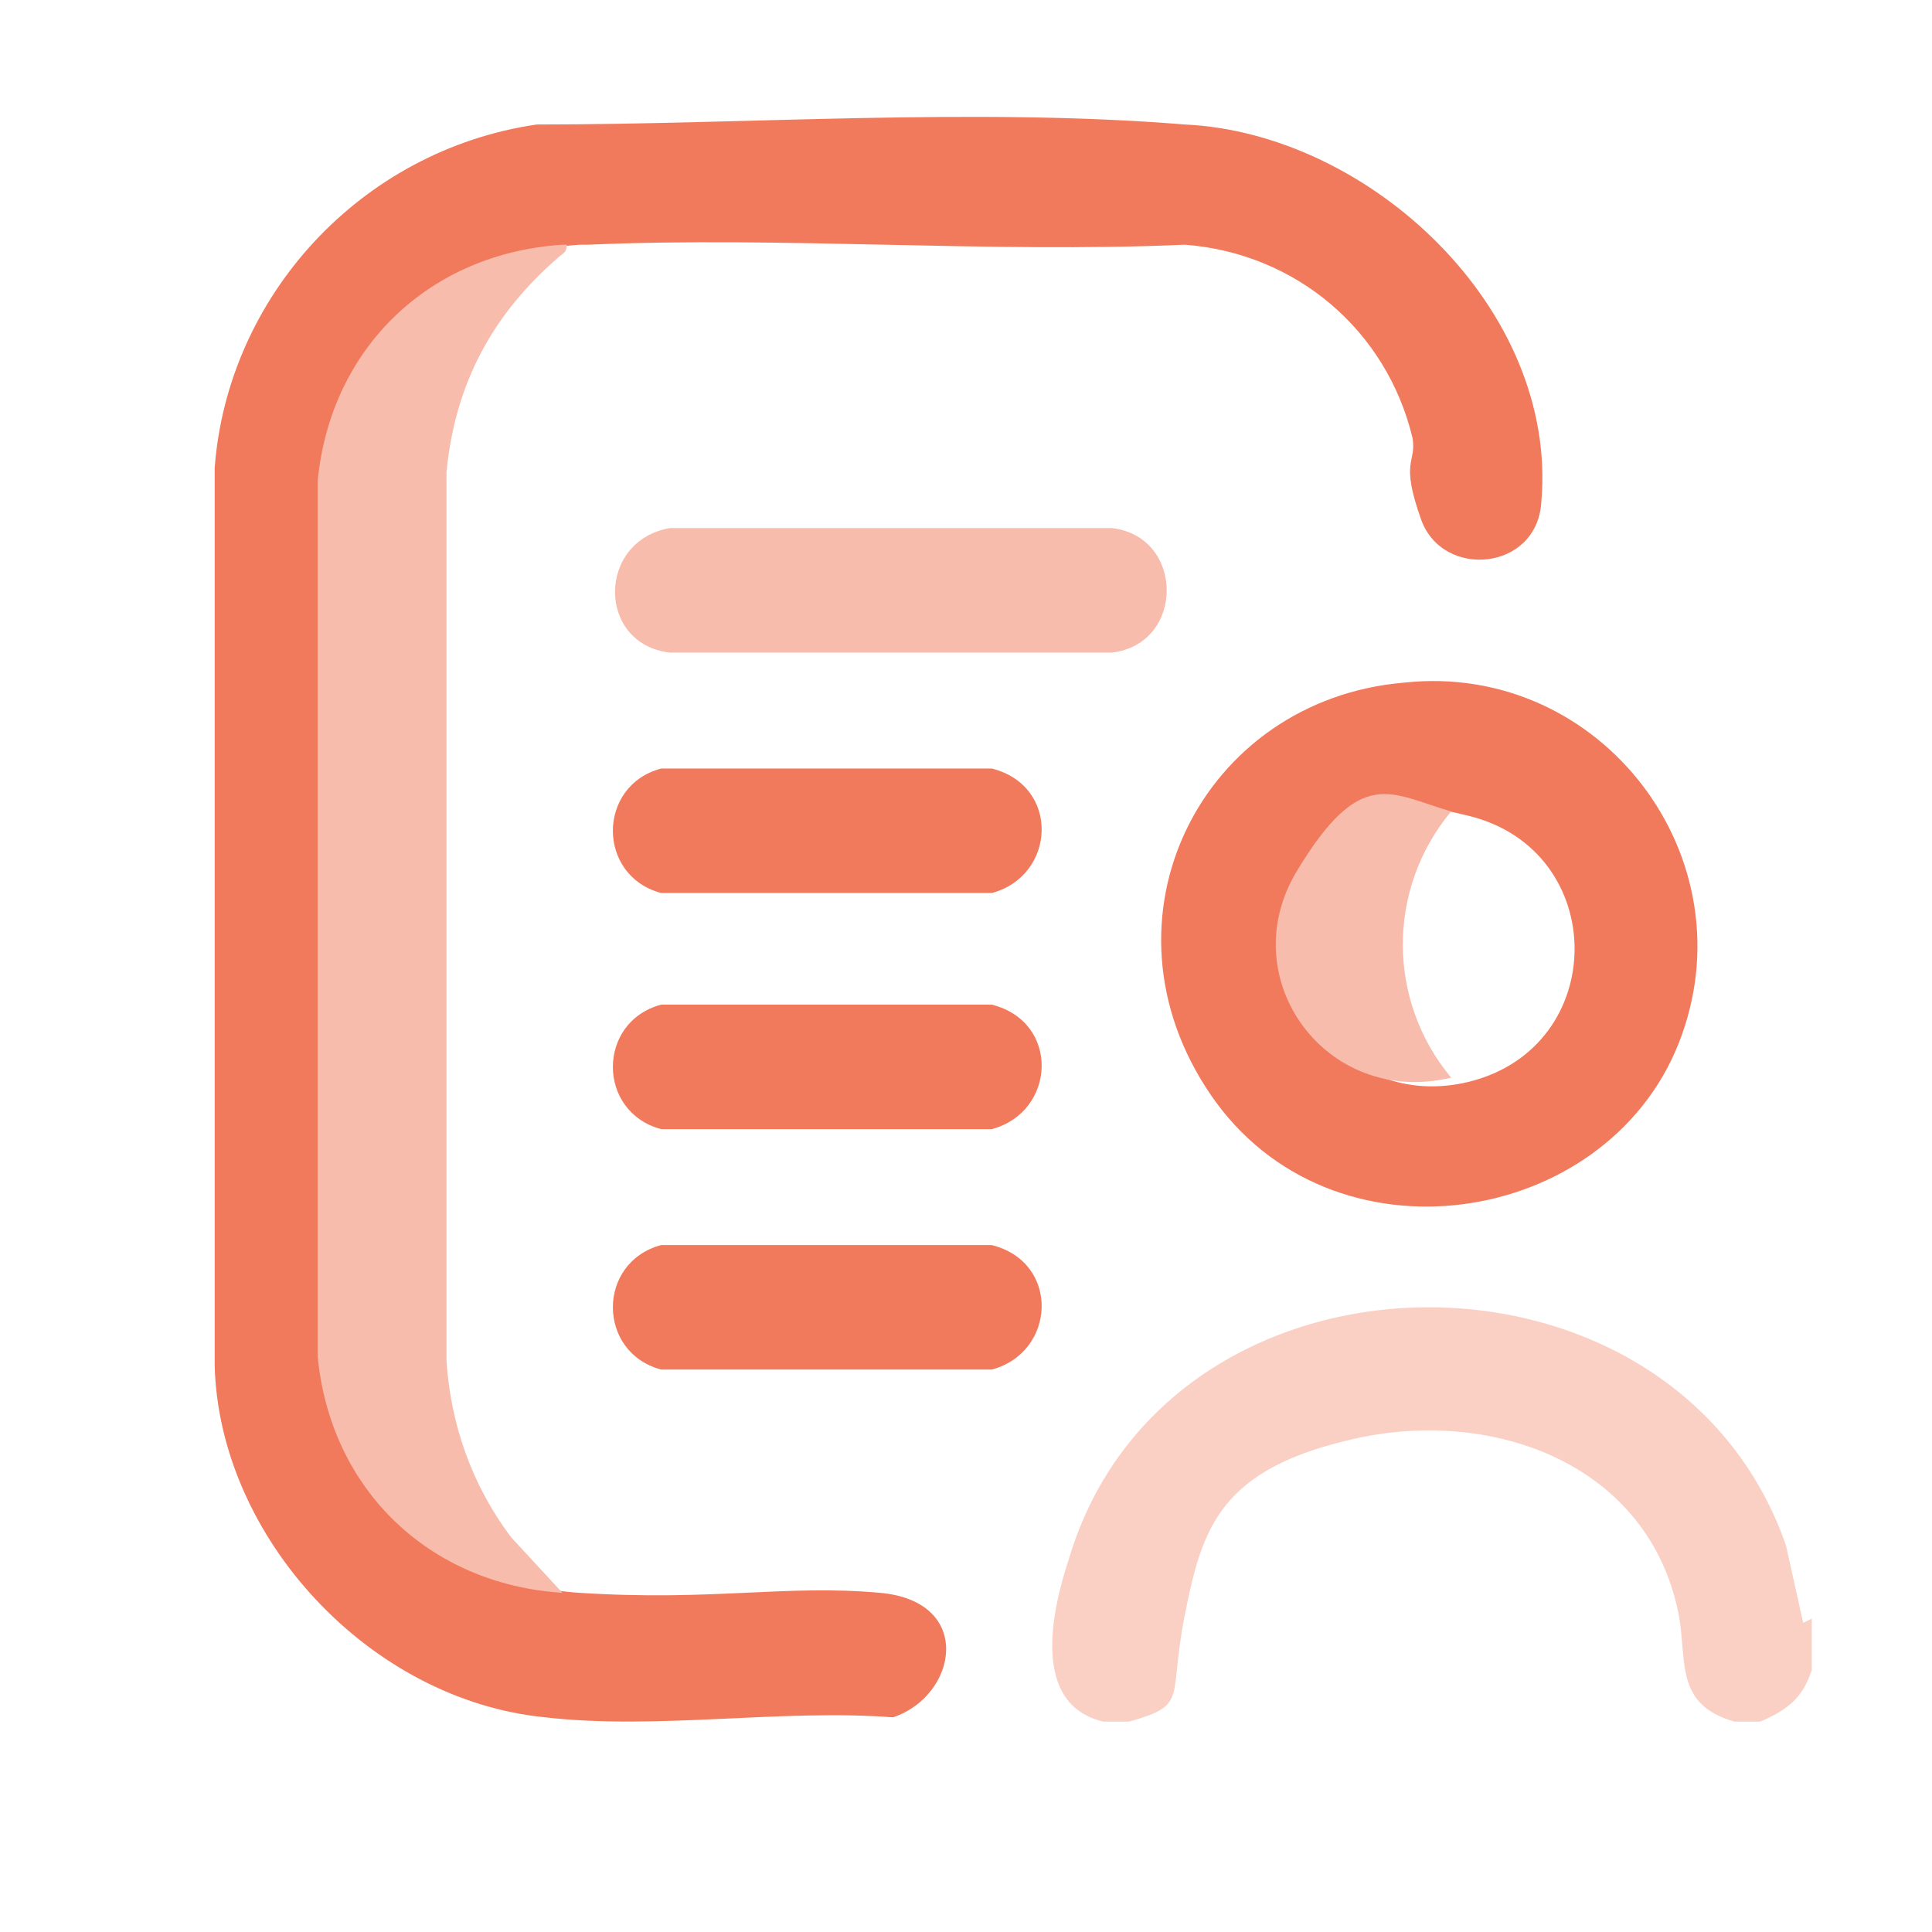 <?xml version="1.0" encoding="UTF-8"?>
<svg id="Layer_1" xmlns="http://www.w3.org/2000/svg" version="1.1" viewBox="0 0 45 45">
  <!-- Generator: Adobe Illustrator 29.2.1, SVG Export Plug-In . SVG Version: 2.1.0 Build 116)  -->
  <defs>
    <style>
      .st0 {
        fill: #f27c5e;
      }

      .st1 {
        fill: #f4937a;
      }

      .st2 {
        opacity: .9;
      }

      .st2, .st3 {
        fill: #f7b3a2;
      }

      .st4 {
        fill: #f27a5c;
      }

      .st5 {
        opacity: .7;
      }

      .st5, .st6 {
        fill: #f8bcad;
      }
    </style>
  </defs>
  <g>
    <path class="st4" d="M13.5,5.7c-3.1.2-5.4,2.4-5.7,5.5v20.4c.3,3.1,2.6,5.3,5.7,5.5s4.8-.2,7,0,1.8,2.4.3,2.9c-2.6-.2-5.5.3-8.1,0-4.1-.4-7.6-4.2-7.7-8.2V10.9c.3-4,3.4-7.4,7.5-8,4.9,0,10.2-.4,15.1,0,4.3.2,8.7,4.3,8.3,8.8-.1,1.6-2.3,1.8-2.8.4s-.1-1.3-.2-1.9c-.6-2.5-2.7-4.3-5.3-4.5-4.6.2-9.4-.2-13.9,0Z"/>
    <path class="st5" d="M42.2,37.7v1.2c-.2.6-.5.9-1.2,1.2h-.6c-1.4-.4-1.1-1.4-1.3-2.5-.7-3.5-4.3-4.8-7.5-4.1s-3.6,2.1-4,4.1.1,2.1-1.3,2.5h-.6c-1.7-.4-1.2-2.6-.8-3.8,2.3-7.7,14.1-7.8,16.7-.3l.4,1.8Z"/>
    <path class="st6" d="M13.2,5.7c0,.2-.1.2-.2.3-1.5,1.3-2.4,2.9-2.6,5v20.7c.1,1.5.6,2.9,1.5,4.1l1.2,1.3c-3.1-.2-5.4-2.4-5.7-5.5V11.2c.3-3.1,2.6-5.3,5.7-5.5Z"/>
    <path class="st4" d="M32.7,15.9c4.6-.5,8.1,4.1,6.4,8.4s-8.1,5.3-10.9,1.2-.2-9.2,4.5-9.6ZM34.2,25.2c3.3-.8,3.3-5.4,0-6.2s-2.9.2-3.6,1.4c-1.5,2.5.7,5.5,3.6,4.8Z"/>
    <path class="st6" d="M15.4,12.3h10.5c1.7.2,1.7,2.7,0,2.9h-10.3c-1.7-.2-1.7-2.6,0-2.9Z"/>
    <path class="st4" d="M15.3,17.9h7.8c1.6.4,1.5,2.5,0,2.9h-7.7c-1.5-.4-1.5-2.5,0-2.9Z"/>
    <path class="st4" d="M15.3,23.4h7.8c1.6.4,1.5,2.5,0,2.9h-7.7c-1.5-.4-1.5-2.5,0-2.9Z"/>
    <path class="st4" d="M15.3,29h7.8c1.6.4,1.5,2.5,0,2.9h-7.7c-1.5-.4-1.5-2.5,0-2.9Z"/>
    <path class="st6" d="M33.8,18.9c-1.5,1.8-1.5,4.4,0,6.2-2.9.7-5.1-2.3-3.6-4.8s2.2-1.8,3.6-1.4Z"/>
  </g>
  <g>
    <path class="st4" d="M102.4,102.8h-26.3c-.3-.2-.5-.4-.8-.8v-.7c.3-.5.5-.7,1.1-.8h25.8c1.3.2,1.4,1.8.2,2.2Z"/>
    <path class="st4" d="M96.8,78.7l-4.3,4.3c-1,.9-2.6,1.1-3.8.5s-1.3-1.5-2.3-.9l-7.4,7.3c-1.1.9-2.4-.5-1.6-1.6l7.7-7.6c1-.7,2.5-.8,3.5-.1s1.3,1.5,2.3.7l4.2-4.3h-1.9c-.1,0-.5-.3-.6-.4-.5-.6-.3-1.6.5-1.8s2.3,0,2.8,0c1.3.1,2.5,1.2,2.8,2.5s.2,2.6,0,3.2-1.2,1.1-1.8.6-.4-.5-.4-.6v-1.9Z"/>
    <path class="st5" d="M97.5,83.4c1.8-.2,3.5,1.2,3.7,3,.2,3-.2,6.2,0,9.2-.5,4-6.1,4-6.5,0,.2-3-.2-6.3,0-9.2s1.4-2.8,2.9-3ZM97.8,85.6c-.5,0-.9.5-.9,1v8.8c0,1.4,2,1.4,2.2,0v-8.8c0-.7-.6-1.1-1.3-1Z"/>
    <path class="st4" d="M88.8,87.8c1.8-.2,3.5,1.1,3.7,3s-.1,3.3,0,4.9c-.5,4-6,4-6.5,0,.2-2.7-1-7.5,2.9-7.9ZM89,90c-.5,0-.8.5-.9.9,0,1.5-.1,3.1,0,4.5s1.9,1.4,2.2.1c0-1.5.1-3.1,0-4.6s-.6-1.1-1.3-1Z"/>
    <path class="st4" d="M80.1,92.2c4.4-.5,5,6.2.7,6.5s-4.9-6-.7-6.5ZM80.3,94.3c-1.3.2-1.1,2.4.5,2.2s1.1-2.4-.5-2.2Z"/>
  </g>
  <g>
    <path class="st4" d="M74.4,49.7c.3-.8.6-1.6,1.3-2.1,1.8-1.4,4.6-.7,5.4,1.4s.4,3.9,0,4.9-1.2,1.7-2.1,2v13.1c-.1,1.4-2.2,1.4-2.3,0v-13.1c-.9-.3-1.7-1-2-1.9s-.1-.6-.3-.8v-3.5ZM77.6,49.1c-.4,0-.8.5-.9.9s0,2.2,0,2.7c.1,1.3,2,1.4,2.3.1s0-2.3,0-2.8-.7-1.1-1.4-1Z"/>
    <path class="st4" d="M88.6,53.8c6.7-.5,11.2,7,7.4,12.6s-10.9,4.7-13.9-.6.6-11.6,6.5-12.1ZM88.8,67.7c2.8.2,5.5-1.7,6.1-4.5s-2.2-7.4-6.1-7.1-5.2,2.6-5.3,5.5,2.2,5.9,5.3,6.1Z"/>
    <path class="st4" d="M101.8,55.8v13.1c-.2,1.4-2.2,1.4-2.3,0v-13.1c-1.3-.4-2.2-1.7-2.3-3s0-3.4,0-5c.1-1.4,2.2-1.5,2.3,0s-.2,3.4,0,4.9,2.1,1.3,2.3,0-.1-3.4,0-4.9,2.2-1.5,2.3,0,0,3.5,0,4.8-1,2.6-2.3,3.1Z"/>
    <path class="st6" d="M88.8,56.1l-1.3,1.2c-2.3,2.6-2.2,6.5,0,9.1l1.3,1.2c-3.1-.2-5.5-3-5.3-6.1s2.5-5.3,5.3-5.5Z"/>
    <path class="st5" d="M90.4,60.7h1.4c.3,0,.7.4.9.7.4.8-.2,1.6-1,1.7s-1.8,0-2.4,0-1-.5-1.1-1.1,0-1.8,0-2.4.9-1.4,1.7-1,.7.6.7.9v1.4Z"/>
  </g>
  <g>
    <path class="st4" d="M76.7,13.7c.5.2.8.5.9,1v23.4c0,.6.5,1,1,1h23.3c.6,0,.8.3,1,.9v.4c-.1.5-.4.8-.9.9h-23.9c-.4-.2-.7-.2-1.1-.4-.9-.5-1.4-1.4-1.6-2.4V14.5c.2-.1.2-.3.3-.5s.4-.2.6-.3h.4Z"/>
    <path class="st4" d="M100.2,13.7c.8.2,1.6.5,2.1,1.2s.6,1.1.8,1.7v17.8c-.7,3.7-5.9,3.7-6.5,0v-17.7c.1-1.4,1.4-2.7,2.8-2.9h.8ZM99.6,15.9c-.5,0-.8.5-.9.9v17.2c.1,1.4,2,1.4,2.2,0v-17.1c0-.7-.6-1.1-1.3-1Z"/>
    <path class="st5" d="M80.8,13.7c1.2.3,1.1,2.1-.2,2.2s-1.5-1.8-.2-2.2h.4Z"/>
    <path class="st5" d="M85.1,13.7c1.2.3,1.1,2.1-.2,2.2s-1.5-1.8-.2-2.2h.4Z"/>
    <path class="st5" d="M89.4,13.7c1.2.3,1.1,2.1-.2,2.2s-1.5-1.8-.2-2.2h.4Z"/>
    <path class="st5" d="M93.7,13.7c1.2.3,1.1,2.1-.2,2.2s-1.5-1.8-.2-2.2h.4Z"/>
    <path class="st4" d="M91,20c1.9-.2,3.5,1.2,3.6,3-.2,3.6.3,7.5,0,11.1s-6.1,4-6.5,0c.2-3.7-.2-7.6,0-11.2s1.3-2.8,2.8-3ZM91.2,22.1c-.5,0-.8.5-.9.9v10.9c.1,1.4,2,1.4,2.2,0v-10.9c0-.7-.6-1.1-1.3-1Z"/>
    <path class="st4" d="M82.4,28.6c1.5-.2,3.1.8,3.5,2.3s.2,3.2,0,4c-1,3.4-6,2.8-6.3-.7s0-5.3,2.8-5.7ZM82.6,30.7c-.4,0-.8.4-.9.8s0,2.1,0,2.6c.1,1.1,1.7,1.3,2.1.3s.1-2.2,0-2.6c0-.7-.6-1.1-1.3-1Z"/>
    <path class="st6" d="M80.4,22.1c1.5-.2,1.7,2,.3,2.1s-1.6-2-.3-2.1Z"/>
    <path class="st6" d="M84.8,22.1c1.5-.2,1.7,2,.3,2.1s-1.6-2-.3-2.1Z"/>
  </g>
  <g>
    <path class="st2" d="M68.3,94.6v1.3c-.1.4-.1.8-.3,1.2-.6,2-2.3,3.7-4.4,4.3l-1.2.2c-.3,0-.7,0-1,0-4.8-.4-7.5-5.8-4.8-9.9,2.5-3.8,8.1-3.8,10.6,0s.9,1.8,1.1,2.9ZM61.5,90.7c-3.5.3-5.4,4.5-3.2,7.3s6.8,2.1,7.9-1.3-1.5-6.2-4.7-6Z"/>
    <path class="st4" d="M52.3,80.1h7.3v-1.1s0-.2,0-.3c.3-.6,1.3-.6,1.6,0s0,.2,0,.3v1.1h1.3c.6,0,1.6.4,2.1.8,1.9,1.3,2.2,3.4,2,5.6s-.2.6-.5.8-.2.1-.2.1h-19.3v8.5c0,.1.1.5.2.6,1,2.8,4.9,1.5,7.1,1.8s1,1.6,0,1.8c-1.6,0-3.3.1-4.9,0s-4-2.1-4.2-4.2v-11.5c0-2,2.1-4.2,4.1-4.2h1.3v-1.1s0-.2,0-.3c.3-.6,1.3-.6,1.6,0s0,.2,0,.3v1.1ZM49.8,82c-1,0-1.8.2-2.4,1s-.6,1-.6,1.4v1.2c.6,0,1.2,0,1.8,0,5.4,0,10.9,0,16.4,0v-1.2c0-1-1.4-2.4-2.4-2.4h-1.2v1.1s0,.2-.1.2c-.3.6-1.2.6-1.6,0s-.1-.2-.1-.2v-1.1h-7.3v1.1s0,.2-.1.2c-.3.6-1.2.6-1.6,0s-.1-.2-.1-.2v-1.1c-.2,0-.4,0-.6,0Z"/>
    <path class="st0" d="M49.4,89.2c1.3-.2,1.4,1.6.3,1.8s-1.5-1.6-.3-1.8Z"/>
    <path class="st0" d="M53,89.2c1.3-.2,1.4,1.6.3,1.8s-1.5-1.6-.3-1.8Z"/>
    <path class="st0" d="M49.4,92.9c1.3-.2,1.4,1.6.3,1.8s-1.5-1.6-.3-1.8Z"/>
    <path class="st0" d="M53,92.9c1.3-.2,1.4,1.6.3,1.8s-1.5-1.6-.3-1.8Z"/>
    <path class="st2" d="M49.8,82c-.6.9-.8,2.2-1.2,3.6-.6,0-1.2,0-1.8,0v-1.2c0-.4.3-1.1.6-1.4.7-.8,1.4-1,2.4-1Z"/>
    <path class="st3" d="M62.8,94.3c-.4,0-1.1,0-1.5.2s-.2.3-.3.4c0-.4,0-1,0-1.5.1-1.2,1.7-1.1,1.8,0s0,.7,0,1Z"/>
    <path class="st2" d="M62.3,96.1c0-.1.2-.2.3-.3.3-.4.2-1,.2-1.5.4,0,1.1,0,1.5.2.5.4.5,1.3-.1,1.6s-1.4,0-1.8,0Z"/>
    <path class="st1" d="M62.8,94.3c0,.5.1,1.2-.2,1.5s-.3.1-.3.3c-.4,0-.7,0-1-.2s-.3-.6-.3-1c.2,0,.2-.2.3-.4.3-.3,1-.2,1.5-.2Z"/>
  </g>
</svg>